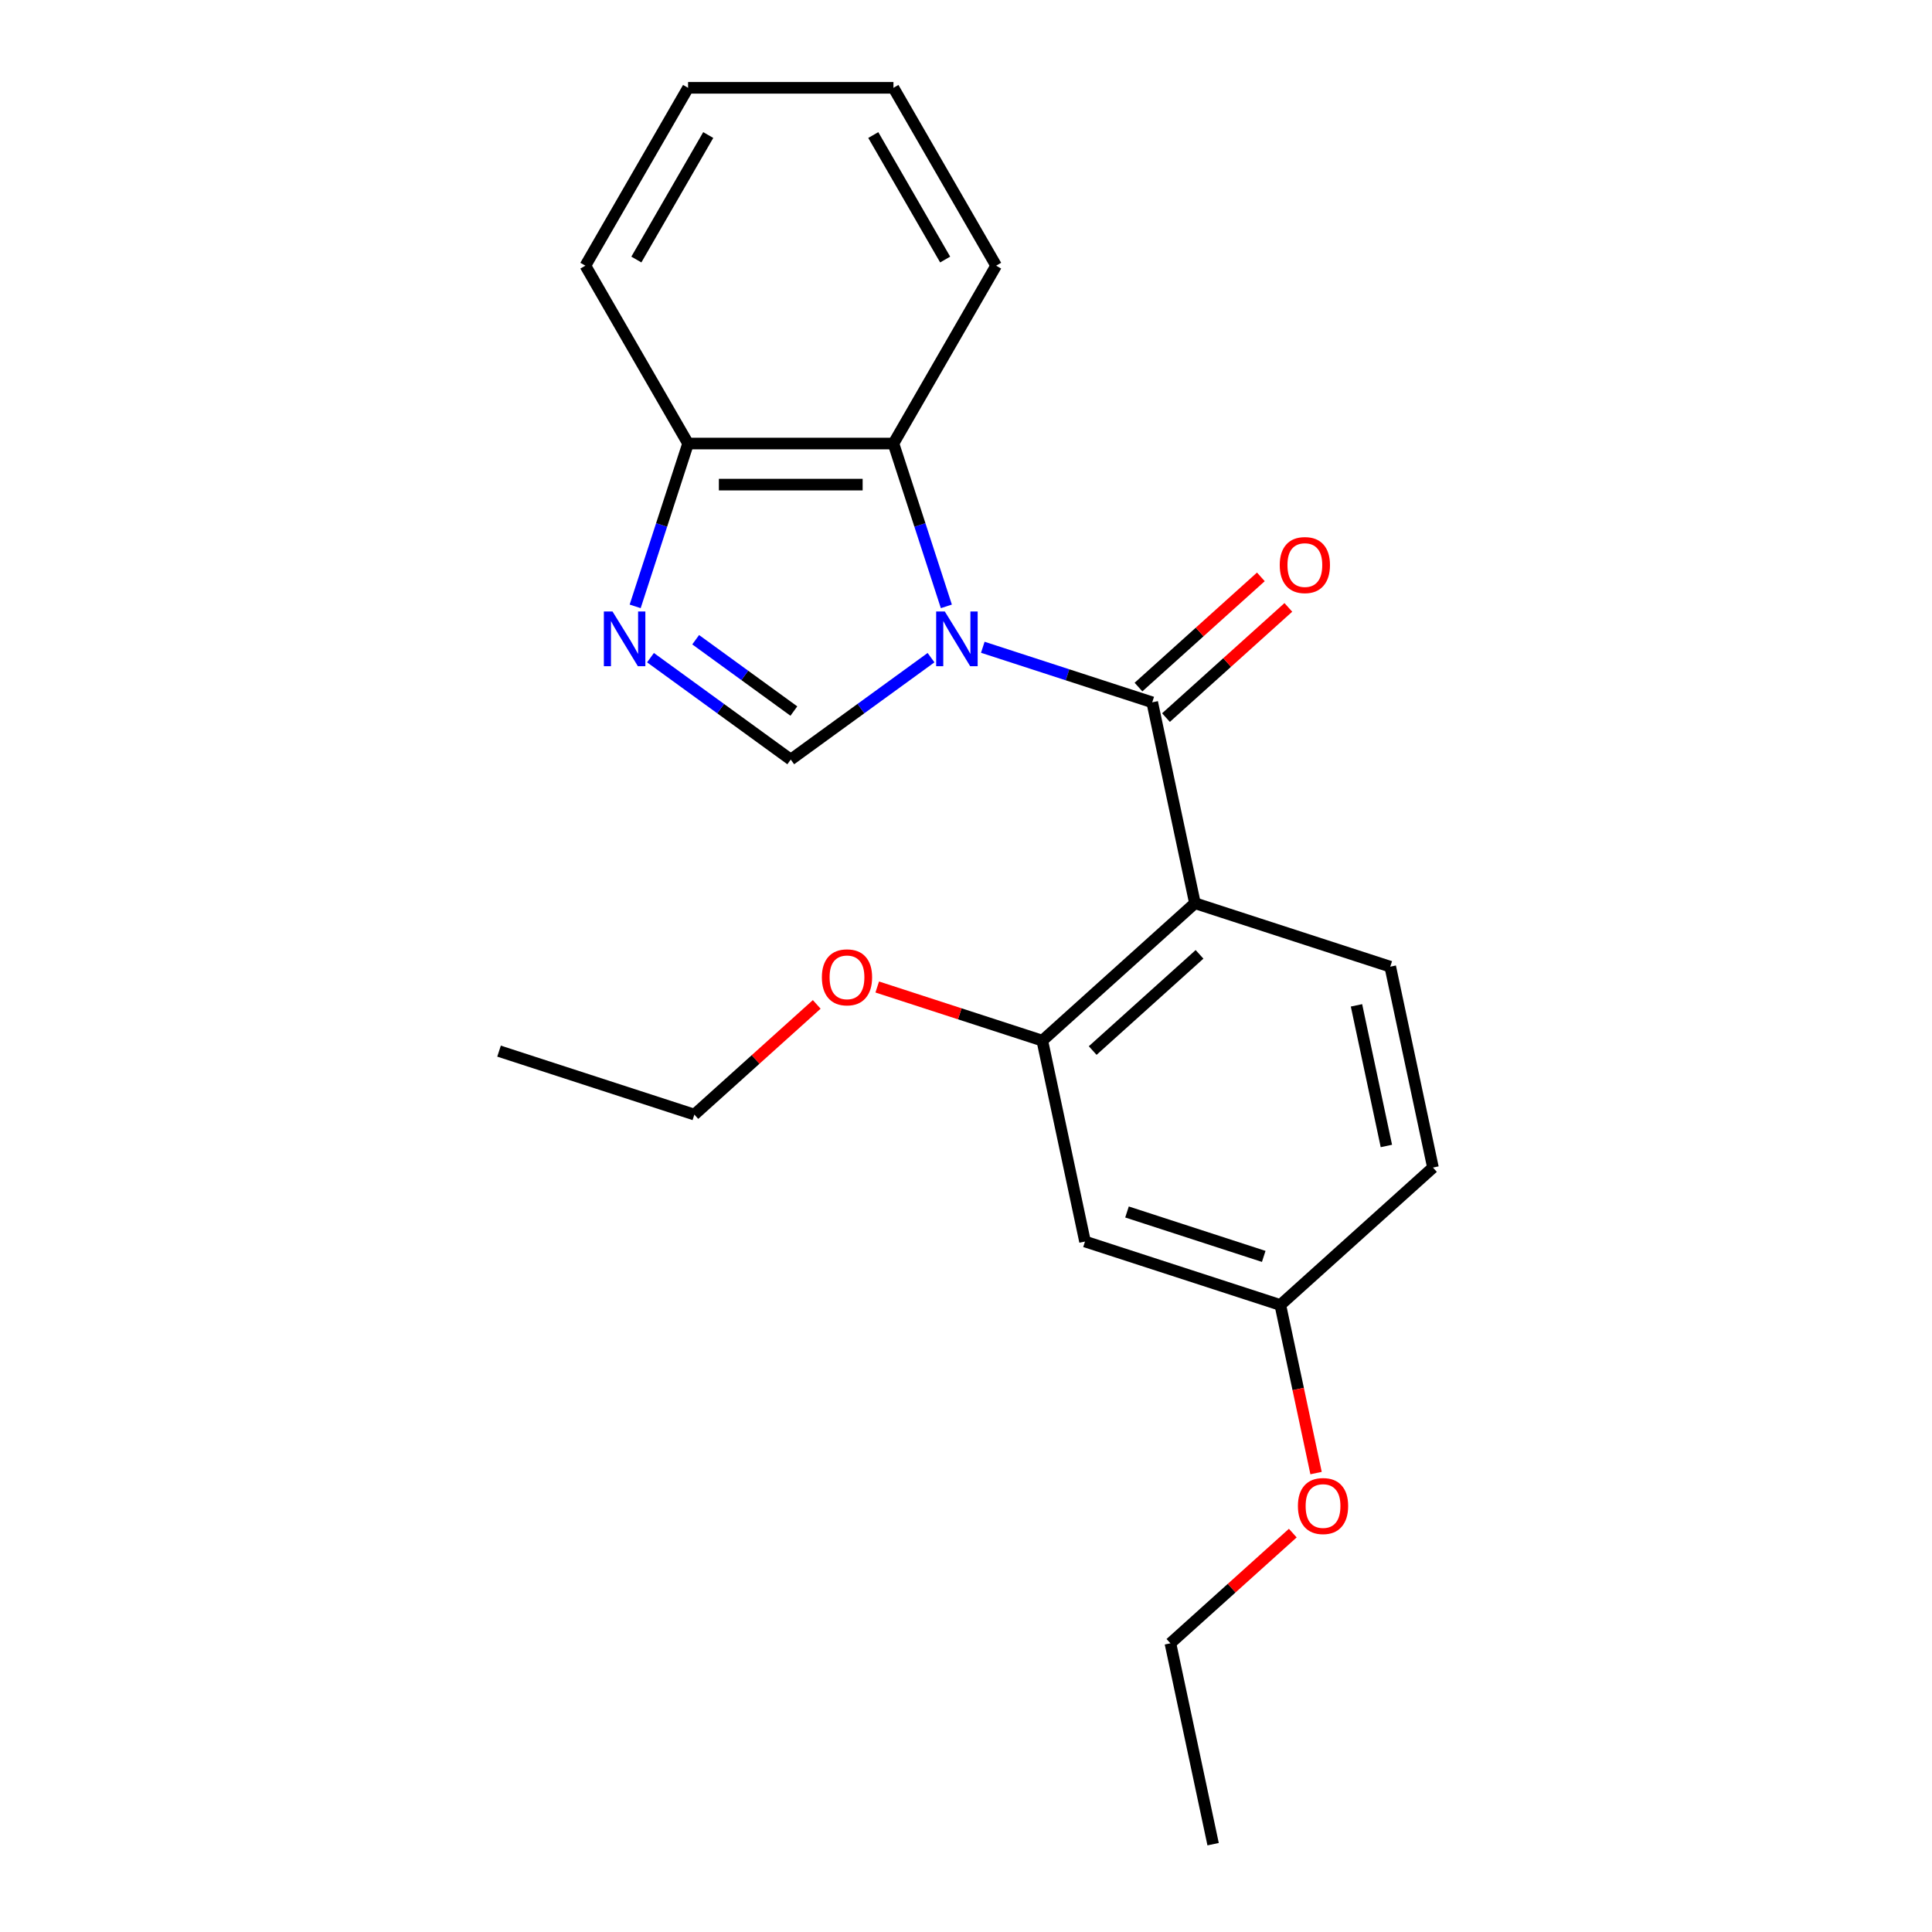 <?xml version='1.0' encoding='iso-8859-1'?>
<svg version='1.1' baseProfile='full'
              xmlns='http://www.w3.org/2000/svg'
                      xmlns:rdkit='http://www.rdkit.org/xml'
                      xmlns:xlink='http://www.w3.org/1999/xlink'
                  xml:space='preserve'
width='1000px' height='1000px' viewBox='0 0 1000 1000'>
<!-- END OF HEADER -->
<rect style='opacity:1.0;fill:#FFFFFF;stroke:none' width='1000' height='1000' x='0' y='0'> </rect>
<path class='bond-0' d='M 508.694,335.026 L 552.544,349.274' style='fill:none;fill-rule:evenodd;stroke:#0000FF;stroke-width:6px;stroke-linecap:butt;stroke-linejoin:miter;stroke-opacity:1' />
<path class='bond-0' d='M 552.544,349.274 L 596.395,363.522' style='fill:none;fill-rule:evenodd;stroke:#000000;stroke-width:6px;stroke-linecap:butt;stroke-linejoin:miter;stroke-opacity:1' />
<path class='bond-2' d='M 481.899,340.407 L 445.597,366.781' style='fill:none;fill-rule:evenodd;stroke:#0000FF;stroke-width:6px;stroke-linecap:butt;stroke-linejoin:miter;stroke-opacity:1' />
<path class='bond-2' d='M 445.597,366.781 L 409.296,393.156' style='fill:none;fill-rule:evenodd;stroke:#000000;stroke-width:6px;stroke-linecap:butt;stroke-linejoin:miter;stroke-opacity:1' />
<path class='bond-4' d='M 489.832,313.856 L 476.139,271.715' style='fill:none;fill-rule:evenodd;stroke:#0000FF;stroke-width:6px;stroke-linecap:butt;stroke-linejoin:miter;stroke-opacity:1' />
<path class='bond-4' d='M 476.139,271.715 L 462.447,229.574' style='fill:none;fill-rule:evenodd;stroke:#000000;stroke-width:6px;stroke-linecap:butt;stroke-linejoin:miter;stroke-opacity:1' />
<path class='bond-1' d='M 596.395,363.522 L 618.496,467.501' style='fill:none;fill-rule:evenodd;stroke:#000000;stroke-width:6px;stroke-linecap:butt;stroke-linejoin:miter;stroke-opacity:1' />
<path class='bond-9' d='M 603.508,371.422 L 635.178,342.906' style='fill:none;fill-rule:evenodd;stroke:#000000;stroke-width:6px;stroke-linecap:butt;stroke-linejoin:miter;stroke-opacity:1' />
<path class='bond-9' d='M 635.178,342.906 L 666.848,314.39' style='fill:none;fill-rule:evenodd;stroke:#FF0000;stroke-width:6px;stroke-linecap:butt;stroke-linejoin:miter;stroke-opacity:1' />
<path class='bond-9' d='M 589.282,355.623 L 620.952,327.107' style='fill:none;fill-rule:evenodd;stroke:#000000;stroke-width:6px;stroke-linecap:butt;stroke-linejoin:miter;stroke-opacity:1' />
<path class='bond-9' d='M 620.952,327.107 L 652.622,298.591' style='fill:none;fill-rule:evenodd;stroke:#FF0000;stroke-width:6px;stroke-linecap:butt;stroke-linejoin:miter;stroke-opacity:1' />
<path class='bond-5' d='M 618.496,467.501 L 539.499,538.631' style='fill:none;fill-rule:evenodd;stroke:#000000;stroke-width:6px;stroke-linecap:butt;stroke-linejoin:miter;stroke-opacity:1' />
<path class='bond-5' d='M 620.873,493.97 L 565.574,543.761' style='fill:none;fill-rule:evenodd;stroke:#000000;stroke-width:6px;stroke-linecap:butt;stroke-linejoin:miter;stroke-opacity:1' />
<path class='bond-7' d='M 618.496,467.501 L 719.595,500.35' style='fill:none;fill-rule:evenodd;stroke:#000000;stroke-width:6px;stroke-linecap:butt;stroke-linejoin:miter;stroke-opacity:1' />
<path class='bond-3' d='M 409.296,393.156 L 372.995,366.781' style='fill:none;fill-rule:evenodd;stroke:#000000;stroke-width:6px;stroke-linecap:butt;stroke-linejoin:miter;stroke-opacity:1' />
<path class='bond-3' d='M 372.995,366.781 L 336.694,340.407' style='fill:none;fill-rule:evenodd;stroke:#0000FF;stroke-width:6px;stroke-linecap:butt;stroke-linejoin:miter;stroke-opacity:1' />
<path class='bond-3' d='M 410.902,368.044 L 385.492,349.582' style='fill:none;fill-rule:evenodd;stroke:#000000;stroke-width:6px;stroke-linecap:butt;stroke-linejoin:miter;stroke-opacity:1' />
<path class='bond-3' d='M 385.492,349.582 L 360.081,331.119' style='fill:none;fill-rule:evenodd;stroke:#0000FF;stroke-width:6px;stroke-linecap:butt;stroke-linejoin:miter;stroke-opacity:1' />
<path class='bond-22' d='M 328.761,313.856 L 342.453,271.715' style='fill:none;fill-rule:evenodd;stroke:#0000FF;stroke-width:6px;stroke-linecap:butt;stroke-linejoin:miter;stroke-opacity:1' />
<path class='bond-22' d='M 342.453,271.715 L 356.145,229.574' style='fill:none;fill-rule:evenodd;stroke:#000000;stroke-width:6px;stroke-linecap:butt;stroke-linejoin:miter;stroke-opacity:1' />
<path class='bond-6' d='M 462.447,229.574 L 356.145,229.574' style='fill:none;fill-rule:evenodd;stroke:#000000;stroke-width:6px;stroke-linecap:butt;stroke-linejoin:miter;stroke-opacity:1' />
<path class='bond-6' d='M 446.502,250.835 L 372.091,250.835' style='fill:none;fill-rule:evenodd;stroke:#000000;stroke-width:6px;stroke-linecap:butt;stroke-linejoin:miter;stroke-opacity:1' />
<path class='bond-13' d='M 462.447,229.574 L 515.598,137.514' style='fill:none;fill-rule:evenodd;stroke:#000000;stroke-width:6px;stroke-linecap:butt;stroke-linejoin:miter;stroke-opacity:1' />
<path class='bond-8' d='M 539.499,538.631 L 561.6,642.609' style='fill:none;fill-rule:evenodd;stroke:#000000;stroke-width:6px;stroke-linecap:butt;stroke-linejoin:miter;stroke-opacity:1' />
<path class='bond-12' d='M 539.499,538.631 L 496.778,524.75' style='fill:none;fill-rule:evenodd;stroke:#000000;stroke-width:6px;stroke-linecap:butt;stroke-linejoin:miter;stroke-opacity:1' />
<path class='bond-12' d='M 496.778,524.75 L 454.057,510.869' style='fill:none;fill-rule:evenodd;stroke:#FF0000;stroke-width:6px;stroke-linecap:butt;stroke-linejoin:miter;stroke-opacity:1' />
<path class='bond-15' d='M 356.145,229.574 L 302.995,137.514' style='fill:none;fill-rule:evenodd;stroke:#000000;stroke-width:6px;stroke-linecap:butt;stroke-linejoin:miter;stroke-opacity:1' />
<path class='bond-11' d='M 719.595,500.35 L 741.697,604.329' style='fill:none;fill-rule:evenodd;stroke:#000000;stroke-width:6px;stroke-linecap:butt;stroke-linejoin:miter;stroke-opacity:1' />
<path class='bond-11' d='M 702.115,520.367 L 717.586,593.152' style='fill:none;fill-rule:evenodd;stroke:#000000;stroke-width:6px;stroke-linecap:butt;stroke-linejoin:miter;stroke-opacity:1' />
<path class='bond-24' d='M 561.6,642.609 L 662.699,675.458' style='fill:none;fill-rule:evenodd;stroke:#000000;stroke-width:6px;stroke-linecap:butt;stroke-linejoin:miter;stroke-opacity:1' />
<path class='bond-24' d='M 583.335,627.317 L 654.104,650.311' style='fill:none;fill-rule:evenodd;stroke:#000000;stroke-width:6px;stroke-linecap:butt;stroke-linejoin:miter;stroke-opacity:1' />
<path class='bond-10' d='M 662.699,675.458 L 741.697,604.329' style='fill:none;fill-rule:evenodd;stroke:#000000;stroke-width:6px;stroke-linecap:butt;stroke-linejoin:miter;stroke-opacity:1' />
<path class='bond-14' d='M 662.699,675.458 L 671.945,718.959' style='fill:none;fill-rule:evenodd;stroke:#000000;stroke-width:6px;stroke-linecap:butt;stroke-linejoin:miter;stroke-opacity:1' />
<path class='bond-14' d='M 671.945,718.959 L 681.192,762.46' style='fill:none;fill-rule:evenodd;stroke:#FF0000;stroke-width:6px;stroke-linecap:butt;stroke-linejoin:miter;stroke-opacity:1' />
<path class='bond-16' d='M 422.742,519.88 L 391.072,548.396' style='fill:none;fill-rule:evenodd;stroke:#FF0000;stroke-width:6px;stroke-linecap:butt;stroke-linejoin:miter;stroke-opacity:1' />
<path class='bond-16' d='M 391.072,548.396 L 359.402,576.911' style='fill:none;fill-rule:evenodd;stroke:#000000;stroke-width:6px;stroke-linecap:butt;stroke-linejoin:miter;stroke-opacity:1' />
<path class='bond-18' d='M 515.598,137.514 L 462.447,45.455' style='fill:none;fill-rule:evenodd;stroke:#000000;stroke-width:6px;stroke-linecap:butt;stroke-linejoin:miter;stroke-opacity:1' />
<path class='bond-18' d='M 489.213,134.336 L 452.008,69.894' style='fill:none;fill-rule:evenodd;stroke:#000000;stroke-width:6px;stroke-linecap:butt;stroke-linejoin:miter;stroke-opacity:1' />
<path class='bond-17' d='M 669.143,793.535 L 637.473,822.051' style='fill:none;fill-rule:evenodd;stroke:#FF0000;stroke-width:6px;stroke-linecap:butt;stroke-linejoin:miter;stroke-opacity:1' />
<path class='bond-17' d='M 637.473,822.051 L 605.803,850.567' style='fill:none;fill-rule:evenodd;stroke:#000000;stroke-width:6px;stroke-linecap:butt;stroke-linejoin:miter;stroke-opacity:1' />
<path class='bond-23' d='M 302.995,137.514 L 356.145,45.455' style='fill:none;fill-rule:evenodd;stroke:#000000;stroke-width:6px;stroke-linecap:butt;stroke-linejoin:miter;stroke-opacity:1' />
<path class='bond-23' d='M 329.379,134.336 L 366.585,69.894' style='fill:none;fill-rule:evenodd;stroke:#000000;stroke-width:6px;stroke-linecap:butt;stroke-linejoin:miter;stroke-opacity:1' />
<path class='bond-20' d='M 359.402,576.911 L 258.303,544.062' style='fill:none;fill-rule:evenodd;stroke:#000000;stroke-width:6px;stroke-linecap:butt;stroke-linejoin:miter;stroke-opacity:1' />
<path class='bond-19' d='M 605.803,850.567 L 627.904,954.545' style='fill:none;fill-rule:evenodd;stroke:#000000;stroke-width:6px;stroke-linecap:butt;stroke-linejoin:miter;stroke-opacity:1' />
<path class='bond-21' d='M 462.447,45.455 L 356.145,45.455' style='fill:none;fill-rule:evenodd;stroke:#000000;stroke-width:6px;stroke-linecap:butt;stroke-linejoin:miter;stroke-opacity:1' />
<path  class='atom-0' d='M 489.036 316.513
L 498.316 331.513
Q 499.236 332.993, 500.716 335.673
Q 502.196 338.353, 502.276 338.513
L 502.276 316.513
L 506.036 316.513
L 506.036 344.833
L 502.156 344.833
L 492.196 328.433
Q 491.036 326.513, 489.796 324.313
Q 488.596 322.113, 488.236 321.433
L 488.236 344.833
L 484.556 344.833
L 484.556 316.513
L 489.036 316.513
' fill='#0000FF'/>
<path  class='atom-4' d='M 317.036 316.513
L 326.316 331.513
Q 327.236 332.993, 328.716 335.673
Q 330.196 338.353, 330.276 338.513
L 330.276 316.513
L 334.036 316.513
L 334.036 344.833
L 330.156 344.833
L 320.196 328.433
Q 319.036 326.513, 317.796 324.313
Q 316.596 322.113, 316.236 321.433
L 316.236 344.833
L 312.556 344.833
L 312.556 316.513
L 317.036 316.513
' fill='#0000FF'/>
<path  class='atom-10' d='M 662.392 292.473
Q 662.392 285.673, 665.752 281.873
Q 669.112 278.073, 675.392 278.073
Q 681.672 278.073, 685.032 281.873
Q 688.392 285.673, 688.392 292.473
Q 688.392 299.353, 684.992 303.273
Q 681.592 307.153, 675.392 307.153
Q 669.152 307.153, 665.752 303.273
Q 662.392 299.393, 662.392 292.473
M 675.392 303.953
Q 679.712 303.953, 682.032 301.073
Q 684.392 298.153, 684.392 292.473
Q 684.392 286.913, 682.032 284.113
Q 679.712 281.273, 675.392 281.273
Q 671.072 281.273, 668.712 284.073
Q 666.392 286.873, 666.392 292.473
Q 666.392 298.193, 668.712 301.073
Q 671.072 303.953, 675.392 303.953
' fill='#FF0000'/>
<path  class='atom-13' d='M 425.4 505.862
Q 425.4 499.062, 428.76 495.262
Q 432.12 491.462, 438.4 491.462
Q 444.68 491.462, 448.04 495.262
Q 451.4 499.062, 451.4 505.862
Q 451.4 512.742, 448 516.662
Q 444.6 520.542, 438.4 520.542
Q 432.16 520.542, 428.76 516.662
Q 425.4 512.782, 425.4 505.862
M 438.4 517.342
Q 442.72 517.342, 445.04 514.462
Q 447.4 511.542, 447.4 505.862
Q 447.4 500.302, 445.04 497.502
Q 442.72 494.662, 438.4 494.662
Q 434.08 494.662, 431.72 497.462
Q 429.4 500.262, 429.4 505.862
Q 429.4 511.582, 431.72 514.462
Q 434.08 517.342, 438.4 517.342
' fill='#FF0000'/>
<path  class='atom-15' d='M 671.8 779.517
Q 671.8 772.717, 675.16 768.917
Q 678.52 765.117, 684.8 765.117
Q 691.08 765.117, 694.44 768.917
Q 697.8 772.717, 697.8 779.517
Q 697.8 786.397, 694.4 790.317
Q 691 794.197, 684.8 794.197
Q 678.56 794.197, 675.16 790.317
Q 671.8 786.437, 671.8 779.517
M 684.8 790.997
Q 689.12 790.997, 691.44 788.117
Q 693.8 785.197, 693.8 779.517
Q 693.8 773.957, 691.44 771.157
Q 689.12 768.317, 684.8 768.317
Q 680.48 768.317, 678.12 771.117
Q 675.8 773.917, 675.8 779.517
Q 675.8 785.237, 678.12 788.117
Q 680.48 790.997, 684.8 790.997
' fill='#FF0000'/>
</svg>
